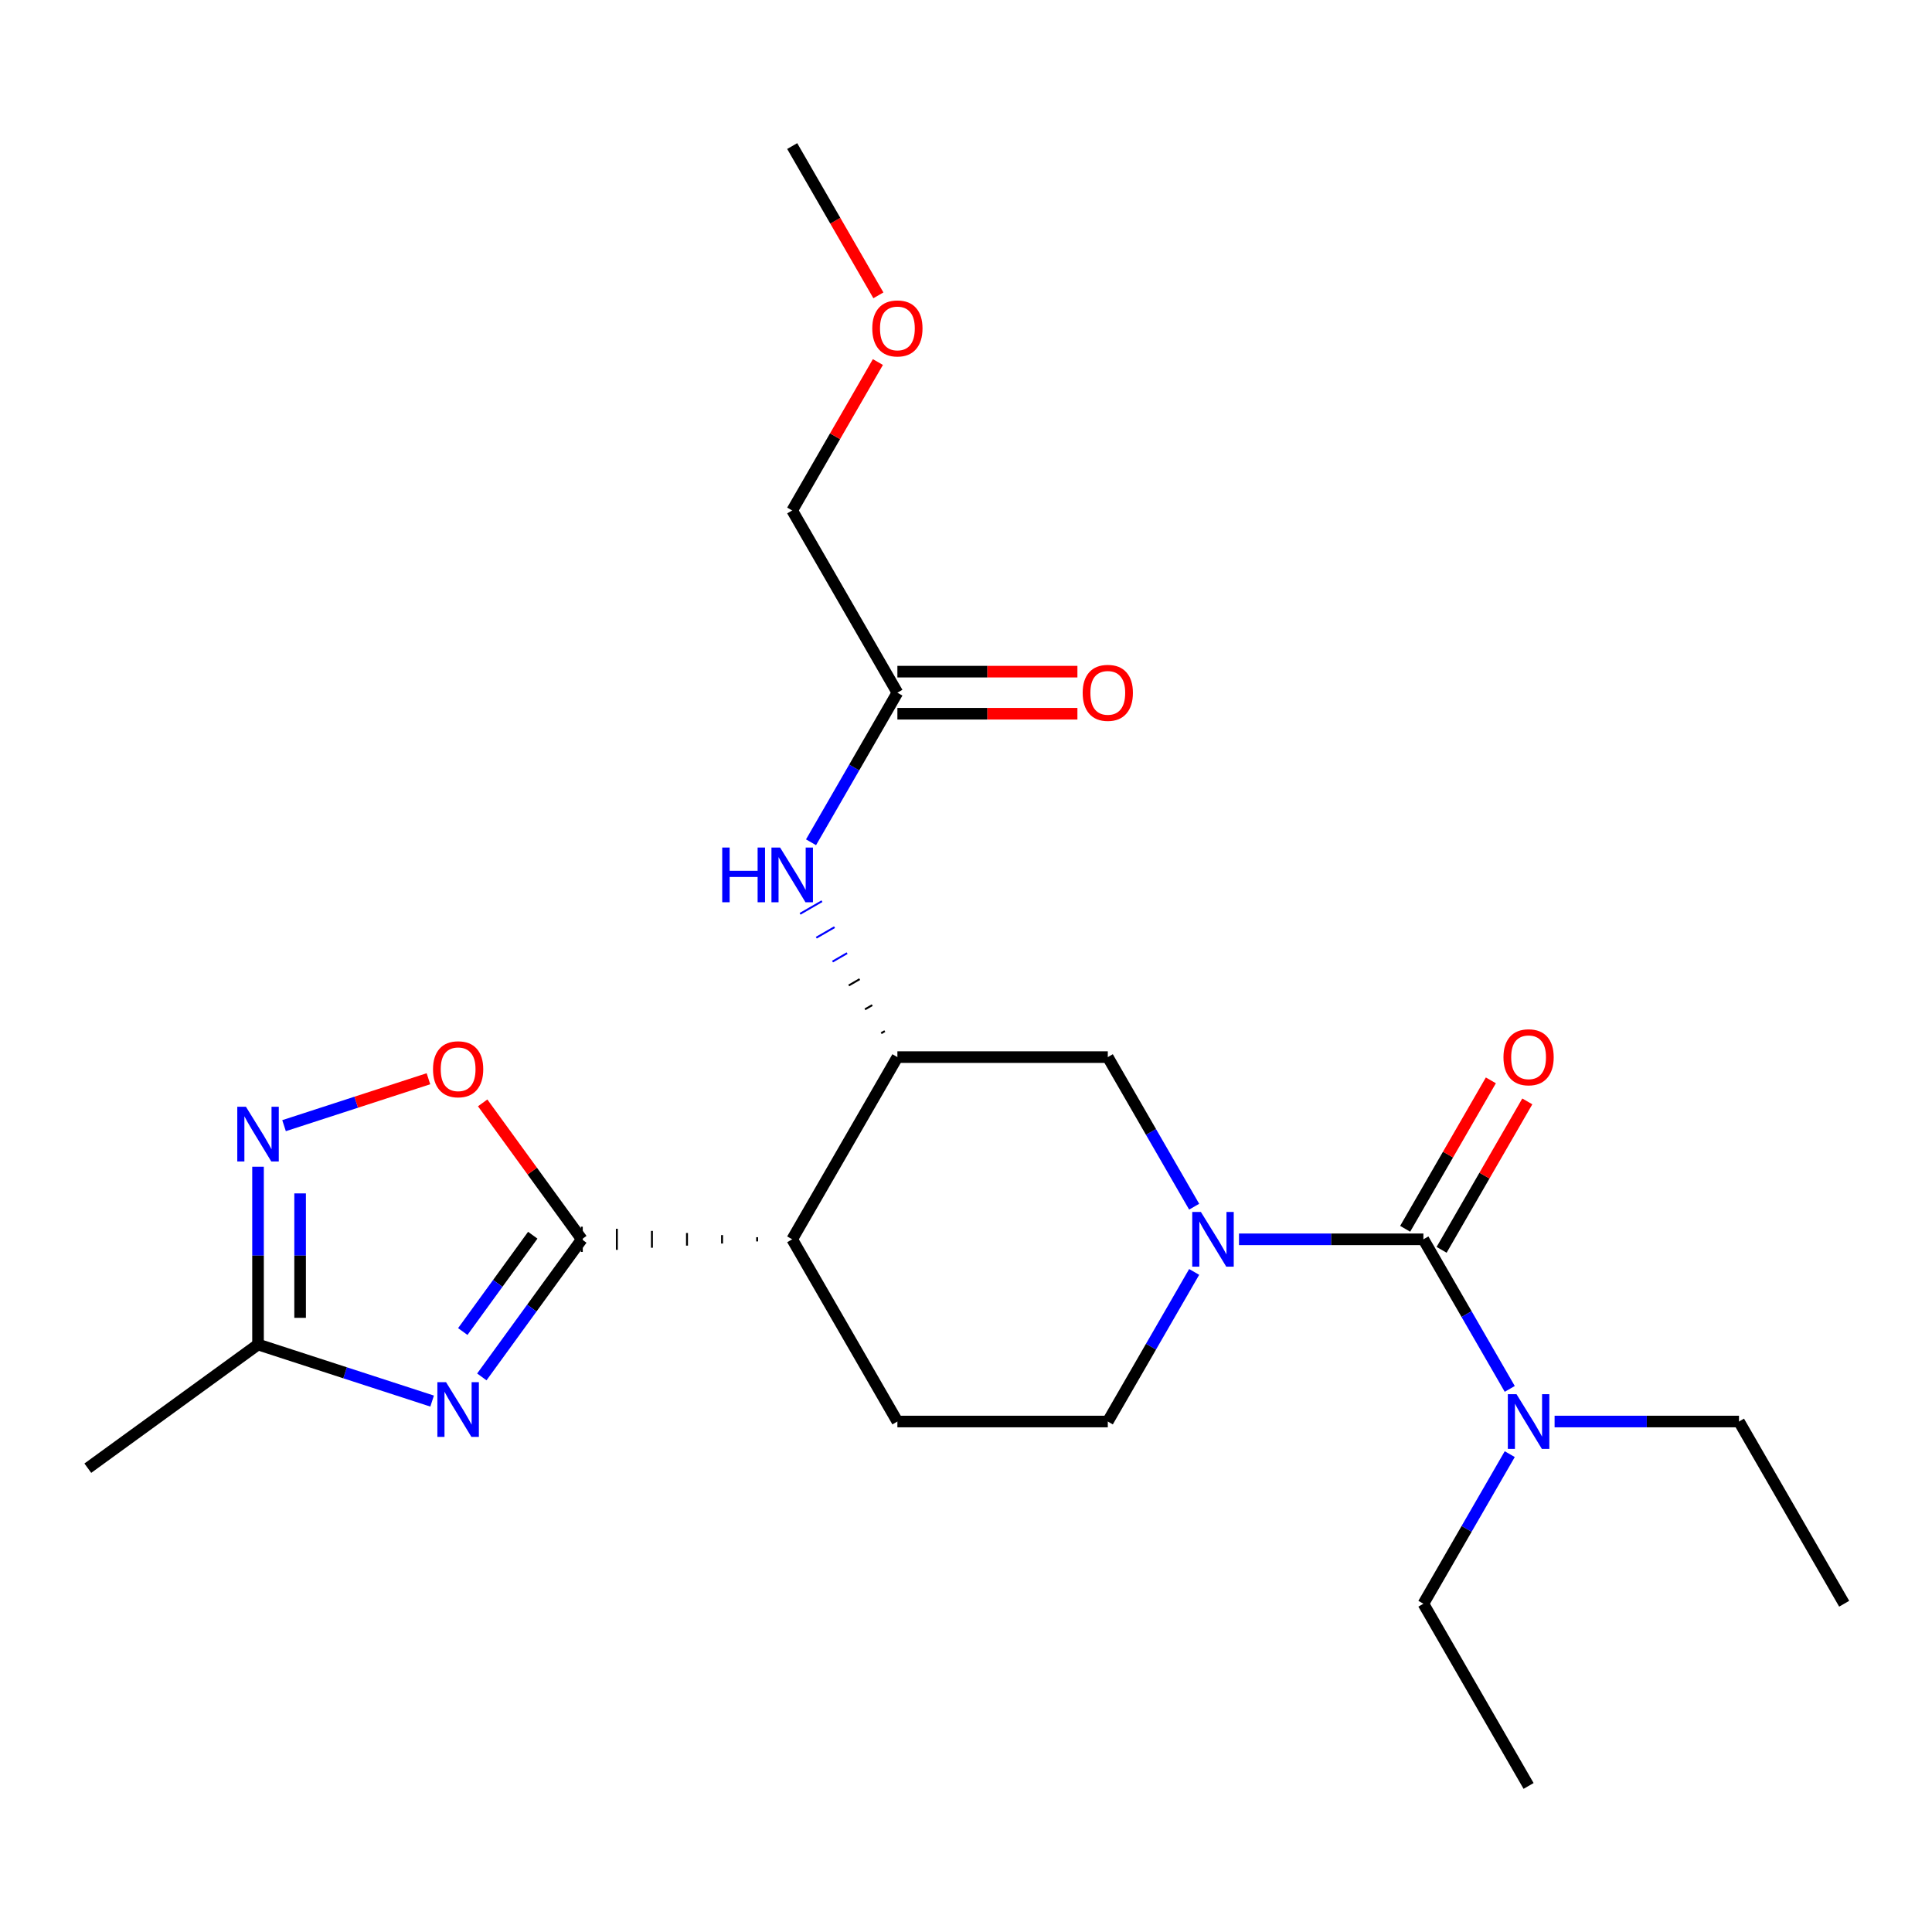 <?xml version='1.0' encoding='iso-8859-1'?>
<svg version='1.1' baseProfile='full'
              xmlns='http://www.w3.org/2000/svg'
                      xmlns:rdkit='http://www.rdkit.org/xml'
                      xmlns:xlink='http://www.w3.org/1999/xlink'
                  xml:space='preserve'
width='1000px' height='1000px' viewBox='0 0 1000 1000'>
<!-- END OF HEADER -->
<rect style='opacity:1.0;fill:#FFFFFF;stroke:none' width='1000' height='1000' x='0' y='0'> </rect>
<path class='bond-0' d='M 301.139,641.467 L 275.267,677.077' style='fill:none;fill-rule:evenodd;stroke:#000000;stroke-width:6px;stroke-linecap:butt;stroke-linejoin:miter;stroke-opacity:1' />
<path class='bond-0' d='M 275.267,677.077 L 249.394,712.687' style='fill:none;fill-rule:evenodd;stroke:#0000FF;stroke-width:6px;stroke-linecap:butt;stroke-linejoin:miter;stroke-opacity:1' />
<path class='bond-0' d='M 275.757,639.348 L 257.646,664.275' style='fill:none;fill-rule:evenodd;stroke:#000000;stroke-width:6px;stroke-linecap:butt;stroke-linejoin:miter;stroke-opacity:1' />
<path class='bond-0' d='M 257.646,664.275 L 239.535,689.202' style='fill:none;fill-rule:evenodd;stroke:#0000FF;stroke-width:6px;stroke-linecap:butt;stroke-linejoin:miter;stroke-opacity:1' />
<path class='bond-3' d='M 391.89,640.378 L 391.89,642.556' style='fill:none;fill-rule:evenodd;stroke:#000000;stroke-width:1.0px;stroke-linecap:butt;stroke-linejoin:miter;stroke-opacity:1' />
<path class='bond-3' d='M 373.74,639.289 L 373.74,643.645' style='fill:none;fill-rule:evenodd;stroke:#000000;stroke-width:1.0px;stroke-linecap:butt;stroke-linejoin:miter;stroke-opacity:1' />
<path class='bond-3' d='M 355.589,638.2 L 355.589,644.734' style='fill:none;fill-rule:evenodd;stroke:#000000;stroke-width:1.0px;stroke-linecap:butt;stroke-linejoin:miter;stroke-opacity:1' />
<path class='bond-3' d='M 337.439,637.111 L 337.439,645.823' style='fill:none;fill-rule:evenodd;stroke:#000000;stroke-width:1.0px;stroke-linecap:butt;stroke-linejoin:miter;stroke-opacity:1' />
<path class='bond-3' d='M 319.289,636.022 L 319.289,646.912' style='fill:none;fill-rule:evenodd;stroke:#000000;stroke-width:1.0px;stroke-linecap:butt;stroke-linejoin:miter;stroke-opacity:1' />
<path class='bond-3' d='M 301.139,634.933 L 301.139,648.001' style='fill:none;fill-rule:evenodd;stroke:#000000;stroke-width:1.0px;stroke-linecap:butt;stroke-linejoin:miter;stroke-opacity:1' />
<path class='bond-6' d='M 301.139,641.467 L 275.485,606.157' style='fill:none;fill-rule:evenodd;stroke:#000000;stroke-width:6px;stroke-linecap:butt;stroke-linejoin:miter;stroke-opacity:1' />
<path class='bond-6' d='M 275.485,606.157 L 249.83,570.846' style='fill:none;fill-rule:evenodd;stroke:#FF0000;stroke-width:6px;stroke-linecap:butt;stroke-linejoin:miter;stroke-opacity:1' />
<path class='bond-7' d='M 223.666,725.195 L 178.612,710.556' style='fill:none;fill-rule:evenodd;stroke:#0000FF;stroke-width:6px;stroke-linecap:butt;stroke-linejoin:miter;stroke-opacity:1' />
<path class='bond-7' d='M 178.612,710.556 L 133.557,695.917' style='fill:none;fill-rule:evenodd;stroke:#000000;stroke-width:6px;stroke-linecap:butt;stroke-linejoin:miter;stroke-opacity:1' />
<path class='bond-1' d='M 618.095,658.349 L 595.743,697.063' style='fill:none;fill-rule:evenodd;stroke:#0000FF;stroke-width:6px;stroke-linecap:butt;stroke-linejoin:miter;stroke-opacity:1' />
<path class='bond-1' d='M 595.743,697.063 L 573.392,735.778' style='fill:none;fill-rule:evenodd;stroke:#000000;stroke-width:6px;stroke-linecap:butt;stroke-linejoin:miter;stroke-opacity:1' />
<path class='bond-2' d='M 641.305,641.467 L 689.024,641.467' style='fill:none;fill-rule:evenodd;stroke:#0000FF;stroke-width:6px;stroke-linecap:butt;stroke-linejoin:miter;stroke-opacity:1' />
<path class='bond-2' d='M 689.024,641.467 L 736.743,641.467' style='fill:none;fill-rule:evenodd;stroke:#000000;stroke-width:6px;stroke-linecap:butt;stroke-linejoin:miter;stroke-opacity:1' />
<path class='bond-25' d='M 618.095,624.584 L 595.743,585.87' style='fill:none;fill-rule:evenodd;stroke:#0000FF;stroke-width:6px;stroke-linecap:butt;stroke-linejoin:miter;stroke-opacity:1' />
<path class='bond-25' d='M 595.743,585.87 L 573.392,547.156' style='fill:none;fill-rule:evenodd;stroke:#000000;stroke-width:6px;stroke-linecap:butt;stroke-linejoin:miter;stroke-opacity:1' />
<path class='bond-11' d='M 736.743,641.467 L 759.095,680.181' style='fill:none;fill-rule:evenodd;stroke:#000000;stroke-width:6px;stroke-linecap:butt;stroke-linejoin:miter;stroke-opacity:1' />
<path class='bond-11' d='M 759.095,680.181 L 781.447,718.895' style='fill:none;fill-rule:evenodd;stroke:#0000FF;stroke-width:6px;stroke-linecap:butt;stroke-linejoin:miter;stroke-opacity:1' />
<path class='bond-14' d='M 746.174,646.912 L 768.353,608.497' style='fill:none;fill-rule:evenodd;stroke:#000000;stroke-width:6px;stroke-linecap:butt;stroke-linejoin:miter;stroke-opacity:1' />
<path class='bond-14' d='M 768.353,608.497 L 790.531,570.083' style='fill:none;fill-rule:evenodd;stroke:#FF0000;stroke-width:6px;stroke-linecap:butt;stroke-linejoin:miter;stroke-opacity:1' />
<path class='bond-14' d='M 727.312,636.022 L 749.491,597.607' style='fill:none;fill-rule:evenodd;stroke:#000000;stroke-width:6px;stroke-linecap:butt;stroke-linejoin:miter;stroke-opacity:1' />
<path class='bond-14' d='M 749.491,597.607 L 771.669,559.193' style='fill:none;fill-rule:evenodd;stroke:#FF0000;stroke-width:6px;stroke-linecap:butt;stroke-linejoin:miter;stroke-opacity:1' />
<path class='bond-4' d='M 410.04,641.467 L 464.491,547.156' style='fill:none;fill-rule:evenodd;stroke:#000000;stroke-width:6px;stroke-linecap:butt;stroke-linejoin:miter;stroke-opacity:1' />
<path class='bond-10' d='M 410.04,641.467 L 464.491,735.778' style='fill:none;fill-rule:evenodd;stroke:#000000;stroke-width:6px;stroke-linecap:butt;stroke-linejoin:miter;stroke-opacity:1' />
<path class='bond-8' d='M 464.491,547.156 L 573.392,547.156' style='fill:none;fill-rule:evenodd;stroke:#000000;stroke-width:6px;stroke-linecap:butt;stroke-linejoin:miter;stroke-opacity:1' />
<path class='bond-9' d='M 457.983,533.706 L 456.097,534.795' style='fill:none;fill-rule:evenodd;stroke:#000000;stroke-width:1.0px;stroke-linecap:butt;stroke-linejoin:miter;stroke-opacity:1' />
<path class='bond-9' d='M 451.476,520.257 L 447.703,522.435' style='fill:none;fill-rule:evenodd;stroke:#000000;stroke-width:1.0px;stroke-linecap:butt;stroke-linejoin:miter;stroke-opacity:1' />
<path class='bond-9' d='M 444.968,506.808 L 439.31,510.075' style='fill:none;fill-rule:evenodd;stroke:#000000;stroke-width:1.0px;stroke-linecap:butt;stroke-linejoin:miter;stroke-opacity:1' />
<path class='bond-9' d='M 438.461,493.358 L 430.916,497.715' style='fill:none;fill-rule:evenodd;stroke:#0000FF;stroke-width:1.0px;stroke-linecap:butt;stroke-linejoin:miter;stroke-opacity:1' />
<path class='bond-9' d='M 431.953,479.909 L 422.522,485.354' style='fill:none;fill-rule:evenodd;stroke:#0000FF;stroke-width:1.0px;stroke-linecap:butt;stroke-linejoin:miter;stroke-opacity:1' />
<path class='bond-9' d='M 425.446,466.46 L 414.128,472.994' style='fill:none;fill-rule:evenodd;stroke:#0000FF;stroke-width:1.0px;stroke-linecap:butt;stroke-linejoin:miter;stroke-opacity:1' />
<path class='bond-5' d='M 147.02,582.642 L 184.39,570.5' style='fill:none;fill-rule:evenodd;stroke:#0000FF;stroke-width:6px;stroke-linecap:butt;stroke-linejoin:miter;stroke-opacity:1' />
<path class='bond-5' d='M 184.39,570.5 L 221.76,558.357' style='fill:none;fill-rule:evenodd;stroke:#FF0000;stroke-width:6px;stroke-linecap:butt;stroke-linejoin:miter;stroke-opacity:1' />
<path class='bond-24' d='M 133.557,603.899 L 133.557,649.908' style='fill:none;fill-rule:evenodd;stroke:#0000FF;stroke-width:6px;stroke-linecap:butt;stroke-linejoin:miter;stroke-opacity:1' />
<path class='bond-24' d='M 133.557,649.908 L 133.557,695.917' style='fill:none;fill-rule:evenodd;stroke:#000000;stroke-width:6px;stroke-linecap:butt;stroke-linejoin:miter;stroke-opacity:1' />
<path class='bond-24' d='M 155.338,617.701 L 155.338,649.908' style='fill:none;fill-rule:evenodd;stroke:#0000FF;stroke-width:6px;stroke-linecap:butt;stroke-linejoin:miter;stroke-opacity:1' />
<path class='bond-24' d='M 155.338,649.908 L 155.338,682.114' style='fill:none;fill-rule:evenodd;stroke:#000000;stroke-width:6px;stroke-linecap:butt;stroke-linejoin:miter;stroke-opacity:1' />
<path class='bond-17' d='M 133.557,695.917 L 45.455,759.928' style='fill:none;fill-rule:evenodd;stroke:#000000;stroke-width:6px;stroke-linecap:butt;stroke-linejoin:miter;stroke-opacity:1' />
<path class='bond-12' d='M 419.787,435.962 L 442.139,397.248' style='fill:none;fill-rule:evenodd;stroke:#0000FF;stroke-width:6px;stroke-linecap:butt;stroke-linejoin:miter;stroke-opacity:1' />
<path class='bond-12' d='M 442.139,397.248 L 464.491,358.533' style='fill:none;fill-rule:evenodd;stroke:#000000;stroke-width:6px;stroke-linecap:butt;stroke-linejoin:miter;stroke-opacity:1' />
<path class='bond-13' d='M 464.491,735.778 L 573.392,735.778' style='fill:none;fill-rule:evenodd;stroke:#000000;stroke-width:6px;stroke-linecap:butt;stroke-linejoin:miter;stroke-opacity:1' />
<path class='bond-19' d='M 804.656,735.778 L 852.376,735.778' style='fill:none;fill-rule:evenodd;stroke:#0000FF;stroke-width:6px;stroke-linecap:butt;stroke-linejoin:miter;stroke-opacity:1' />
<path class='bond-19' d='M 852.376,735.778 L 900.095,735.778' style='fill:none;fill-rule:evenodd;stroke:#000000;stroke-width:6px;stroke-linecap:butt;stroke-linejoin:miter;stroke-opacity:1' />
<path class='bond-20' d='M 781.447,752.66 L 759.095,791.375' style='fill:none;fill-rule:evenodd;stroke:#0000FF;stroke-width:6px;stroke-linecap:butt;stroke-linejoin:miter;stroke-opacity:1' />
<path class='bond-20' d='M 759.095,791.375 L 736.743,830.089' style='fill:none;fill-rule:evenodd;stroke:#000000;stroke-width:6px;stroke-linecap:butt;stroke-linejoin:miter;stroke-opacity:1' />
<path class='bond-15' d='M 464.491,369.423 L 511.08,369.423' style='fill:none;fill-rule:evenodd;stroke:#000000;stroke-width:6px;stroke-linecap:butt;stroke-linejoin:miter;stroke-opacity:1' />
<path class='bond-15' d='M 511.08,369.423 L 557.669,369.423' style='fill:none;fill-rule:evenodd;stroke:#FF0000;stroke-width:6px;stroke-linecap:butt;stroke-linejoin:miter;stroke-opacity:1' />
<path class='bond-15' d='M 464.491,347.643 L 511.08,347.643' style='fill:none;fill-rule:evenodd;stroke:#000000;stroke-width:6px;stroke-linecap:butt;stroke-linejoin:miter;stroke-opacity:1' />
<path class='bond-15' d='M 511.08,347.643 L 557.669,347.643' style='fill:none;fill-rule:evenodd;stroke:#FF0000;stroke-width:6px;stroke-linecap:butt;stroke-linejoin:miter;stroke-opacity:1' />
<path class='bond-16' d='M 464.491,358.533 L 410.04,264.222' style='fill:none;fill-rule:evenodd;stroke:#000000;stroke-width:6px;stroke-linecap:butt;stroke-linejoin:miter;stroke-opacity:1' />
<path class='bond-18' d='M 410.04,264.222 L 432.219,225.808' style='fill:none;fill-rule:evenodd;stroke:#000000;stroke-width:6px;stroke-linecap:butt;stroke-linejoin:miter;stroke-opacity:1' />
<path class='bond-18' d='M 432.219,225.808 L 454.397,187.394' style='fill:none;fill-rule:evenodd;stroke:#FF0000;stroke-width:6px;stroke-linecap:butt;stroke-linejoin:miter;stroke-opacity:1' />
<path class='bond-21' d='M 454.651,152.869 L 432.346,114.234' style='fill:none;fill-rule:evenodd;stroke:#FF0000;stroke-width:6px;stroke-linecap:butt;stroke-linejoin:miter;stroke-opacity:1' />
<path class='bond-21' d='M 432.346,114.234 L 410.04,75.6' style='fill:none;fill-rule:evenodd;stroke:#000000;stroke-width:6px;stroke-linecap:butt;stroke-linejoin:miter;stroke-opacity:1' />
<path class='bond-22' d='M 900.095,735.778 L 954.545,830.089' style='fill:none;fill-rule:evenodd;stroke:#000000;stroke-width:6px;stroke-linecap:butt;stroke-linejoin:miter;stroke-opacity:1' />
<path class='bond-23' d='M 736.743,830.089 L 791.194,924.4' style='fill:none;fill-rule:evenodd;stroke:#000000;stroke-width:6px;stroke-linecap:butt;stroke-linejoin:miter;stroke-opacity:1' />
<path  class='atom-1' d='M 230.868 715.409
L 240.148 730.409
Q 241.068 731.889, 242.548 734.569
Q 244.028 737.249, 244.108 737.409
L 244.108 715.409
L 247.868 715.409
L 247.868 743.729
L 243.988 743.729
L 234.028 727.329
Q 232.868 725.409, 231.628 723.209
Q 230.428 721.009, 230.068 720.329
L 230.068 743.729
L 226.388 743.729
L 226.388 715.409
L 230.868 715.409
' fill='#0000FF'/>
<path  class='atom-2' d='M 621.582 627.307
L 630.862 642.307
Q 631.782 643.787, 633.262 646.467
Q 634.742 649.147, 634.822 649.307
L 634.822 627.307
L 638.582 627.307
L 638.582 655.627
L 634.702 655.627
L 624.742 639.227
Q 623.582 637.307, 622.342 635.107
Q 621.142 632.907, 620.782 632.227
L 620.782 655.627
L 617.102 655.627
L 617.102 627.307
L 621.582 627.307
' fill='#0000FF'/>
<path  class='atom-6' d='M 127.297 572.856
L 136.577 587.856
Q 137.497 589.336, 138.977 592.016
Q 140.457 594.696, 140.537 594.856
L 140.537 572.856
L 144.297 572.856
L 144.297 601.176
L 140.417 601.176
L 130.457 584.776
Q 129.297 582.856, 128.057 580.656
Q 126.857 578.456, 126.497 577.776
L 126.497 601.176
L 122.817 601.176
L 122.817 572.856
L 127.297 572.856
' fill='#0000FF'/>
<path  class='atom-7' d='M 224.128 553.444
Q 224.128 546.644, 227.488 542.844
Q 230.848 539.044, 237.128 539.044
Q 243.408 539.044, 246.768 542.844
Q 250.128 546.644, 250.128 553.444
Q 250.128 560.324, 246.728 564.244
Q 243.328 568.124, 237.128 568.124
Q 230.888 568.124, 227.488 564.244
Q 224.128 560.364, 224.128 553.444
M 237.128 564.924
Q 241.448 564.924, 243.768 562.044
Q 246.128 559.124, 246.128 553.444
Q 246.128 547.884, 243.768 545.084
Q 241.448 542.244, 237.128 542.244
Q 232.808 542.244, 230.448 545.044
Q 228.128 547.844, 228.128 553.444
Q 228.128 559.164, 230.448 562.044
Q 232.808 564.924, 237.128 564.924
' fill='#FF0000'/>
<path  class='atom-10' d='M 373.82 438.684
L 377.66 438.684
L 377.66 450.724
L 392.14 450.724
L 392.14 438.684
L 395.98 438.684
L 395.98 467.004
L 392.14 467.004
L 392.14 453.924
L 377.66 453.924
L 377.66 467.004
L 373.82 467.004
L 373.82 438.684
' fill='#0000FF'/>
<path  class='atom-10' d='M 403.78 438.684
L 413.06 453.684
Q 413.98 455.164, 415.46 457.844
Q 416.94 460.524, 417.02 460.684
L 417.02 438.684
L 420.78 438.684
L 420.78 467.004
L 416.9 467.004
L 406.94 450.604
Q 405.78 448.684, 404.54 446.484
Q 403.34 444.284, 402.98 443.604
L 402.98 467.004
L 399.3 467.004
L 399.3 438.684
L 403.78 438.684
' fill='#0000FF'/>
<path  class='atom-12' d='M 784.934 721.618
L 794.214 736.618
Q 795.134 738.098, 796.614 740.778
Q 798.094 743.458, 798.174 743.618
L 798.174 721.618
L 801.934 721.618
L 801.934 749.938
L 798.054 749.938
L 788.094 733.538
Q 786.934 731.618, 785.694 729.418
Q 784.494 727.218, 784.134 726.538
L 784.134 749.938
L 780.454 749.938
L 780.454 721.618
L 784.934 721.618
' fill='#0000FF'/>
<path  class='atom-15' d='M 778.194 547.236
Q 778.194 540.436, 781.554 536.636
Q 784.914 532.836, 791.194 532.836
Q 797.474 532.836, 800.834 536.636
Q 804.194 540.436, 804.194 547.236
Q 804.194 554.116, 800.794 558.036
Q 797.394 561.916, 791.194 561.916
Q 784.954 561.916, 781.554 558.036
Q 778.194 554.156, 778.194 547.236
M 791.194 558.716
Q 795.514 558.716, 797.834 555.836
Q 800.194 552.916, 800.194 547.236
Q 800.194 541.676, 797.834 538.876
Q 795.514 536.036, 791.194 536.036
Q 786.874 536.036, 784.514 538.836
Q 782.194 541.636, 782.194 547.236
Q 782.194 552.956, 784.514 555.836
Q 786.874 558.716, 791.194 558.716
' fill='#FF0000'/>
<path  class='atom-16' d='M 560.392 358.613
Q 560.392 351.813, 563.752 348.013
Q 567.112 344.213, 573.392 344.213
Q 579.672 344.213, 583.032 348.013
Q 586.392 351.813, 586.392 358.613
Q 586.392 365.493, 582.992 369.413
Q 579.592 373.293, 573.392 373.293
Q 567.152 373.293, 563.752 369.413
Q 560.392 365.533, 560.392 358.613
M 573.392 370.093
Q 577.712 370.093, 580.032 367.213
Q 582.392 364.293, 582.392 358.613
Q 582.392 353.053, 580.032 350.253
Q 577.712 347.413, 573.392 347.413
Q 569.072 347.413, 566.712 350.213
Q 564.392 353.013, 564.392 358.613
Q 564.392 364.333, 566.712 367.213
Q 569.072 370.093, 573.392 370.093
' fill='#FF0000'/>
<path  class='atom-19' d='M 451.491 169.991
Q 451.491 163.191, 454.851 159.391
Q 458.211 155.591, 464.491 155.591
Q 470.771 155.591, 474.131 159.391
Q 477.491 163.191, 477.491 169.991
Q 477.491 176.871, 474.091 180.791
Q 470.691 184.671, 464.491 184.671
Q 458.251 184.671, 454.851 180.791
Q 451.491 176.911, 451.491 169.991
M 464.491 181.471
Q 468.811 181.471, 471.131 178.591
Q 473.491 175.671, 473.491 169.991
Q 473.491 164.431, 471.131 161.631
Q 468.811 158.791, 464.491 158.791
Q 460.171 158.791, 457.811 161.591
Q 455.491 164.391, 455.491 169.991
Q 455.491 175.711, 457.811 178.591
Q 460.171 181.471, 464.491 181.471
' fill='#FF0000'/>
</svg>
